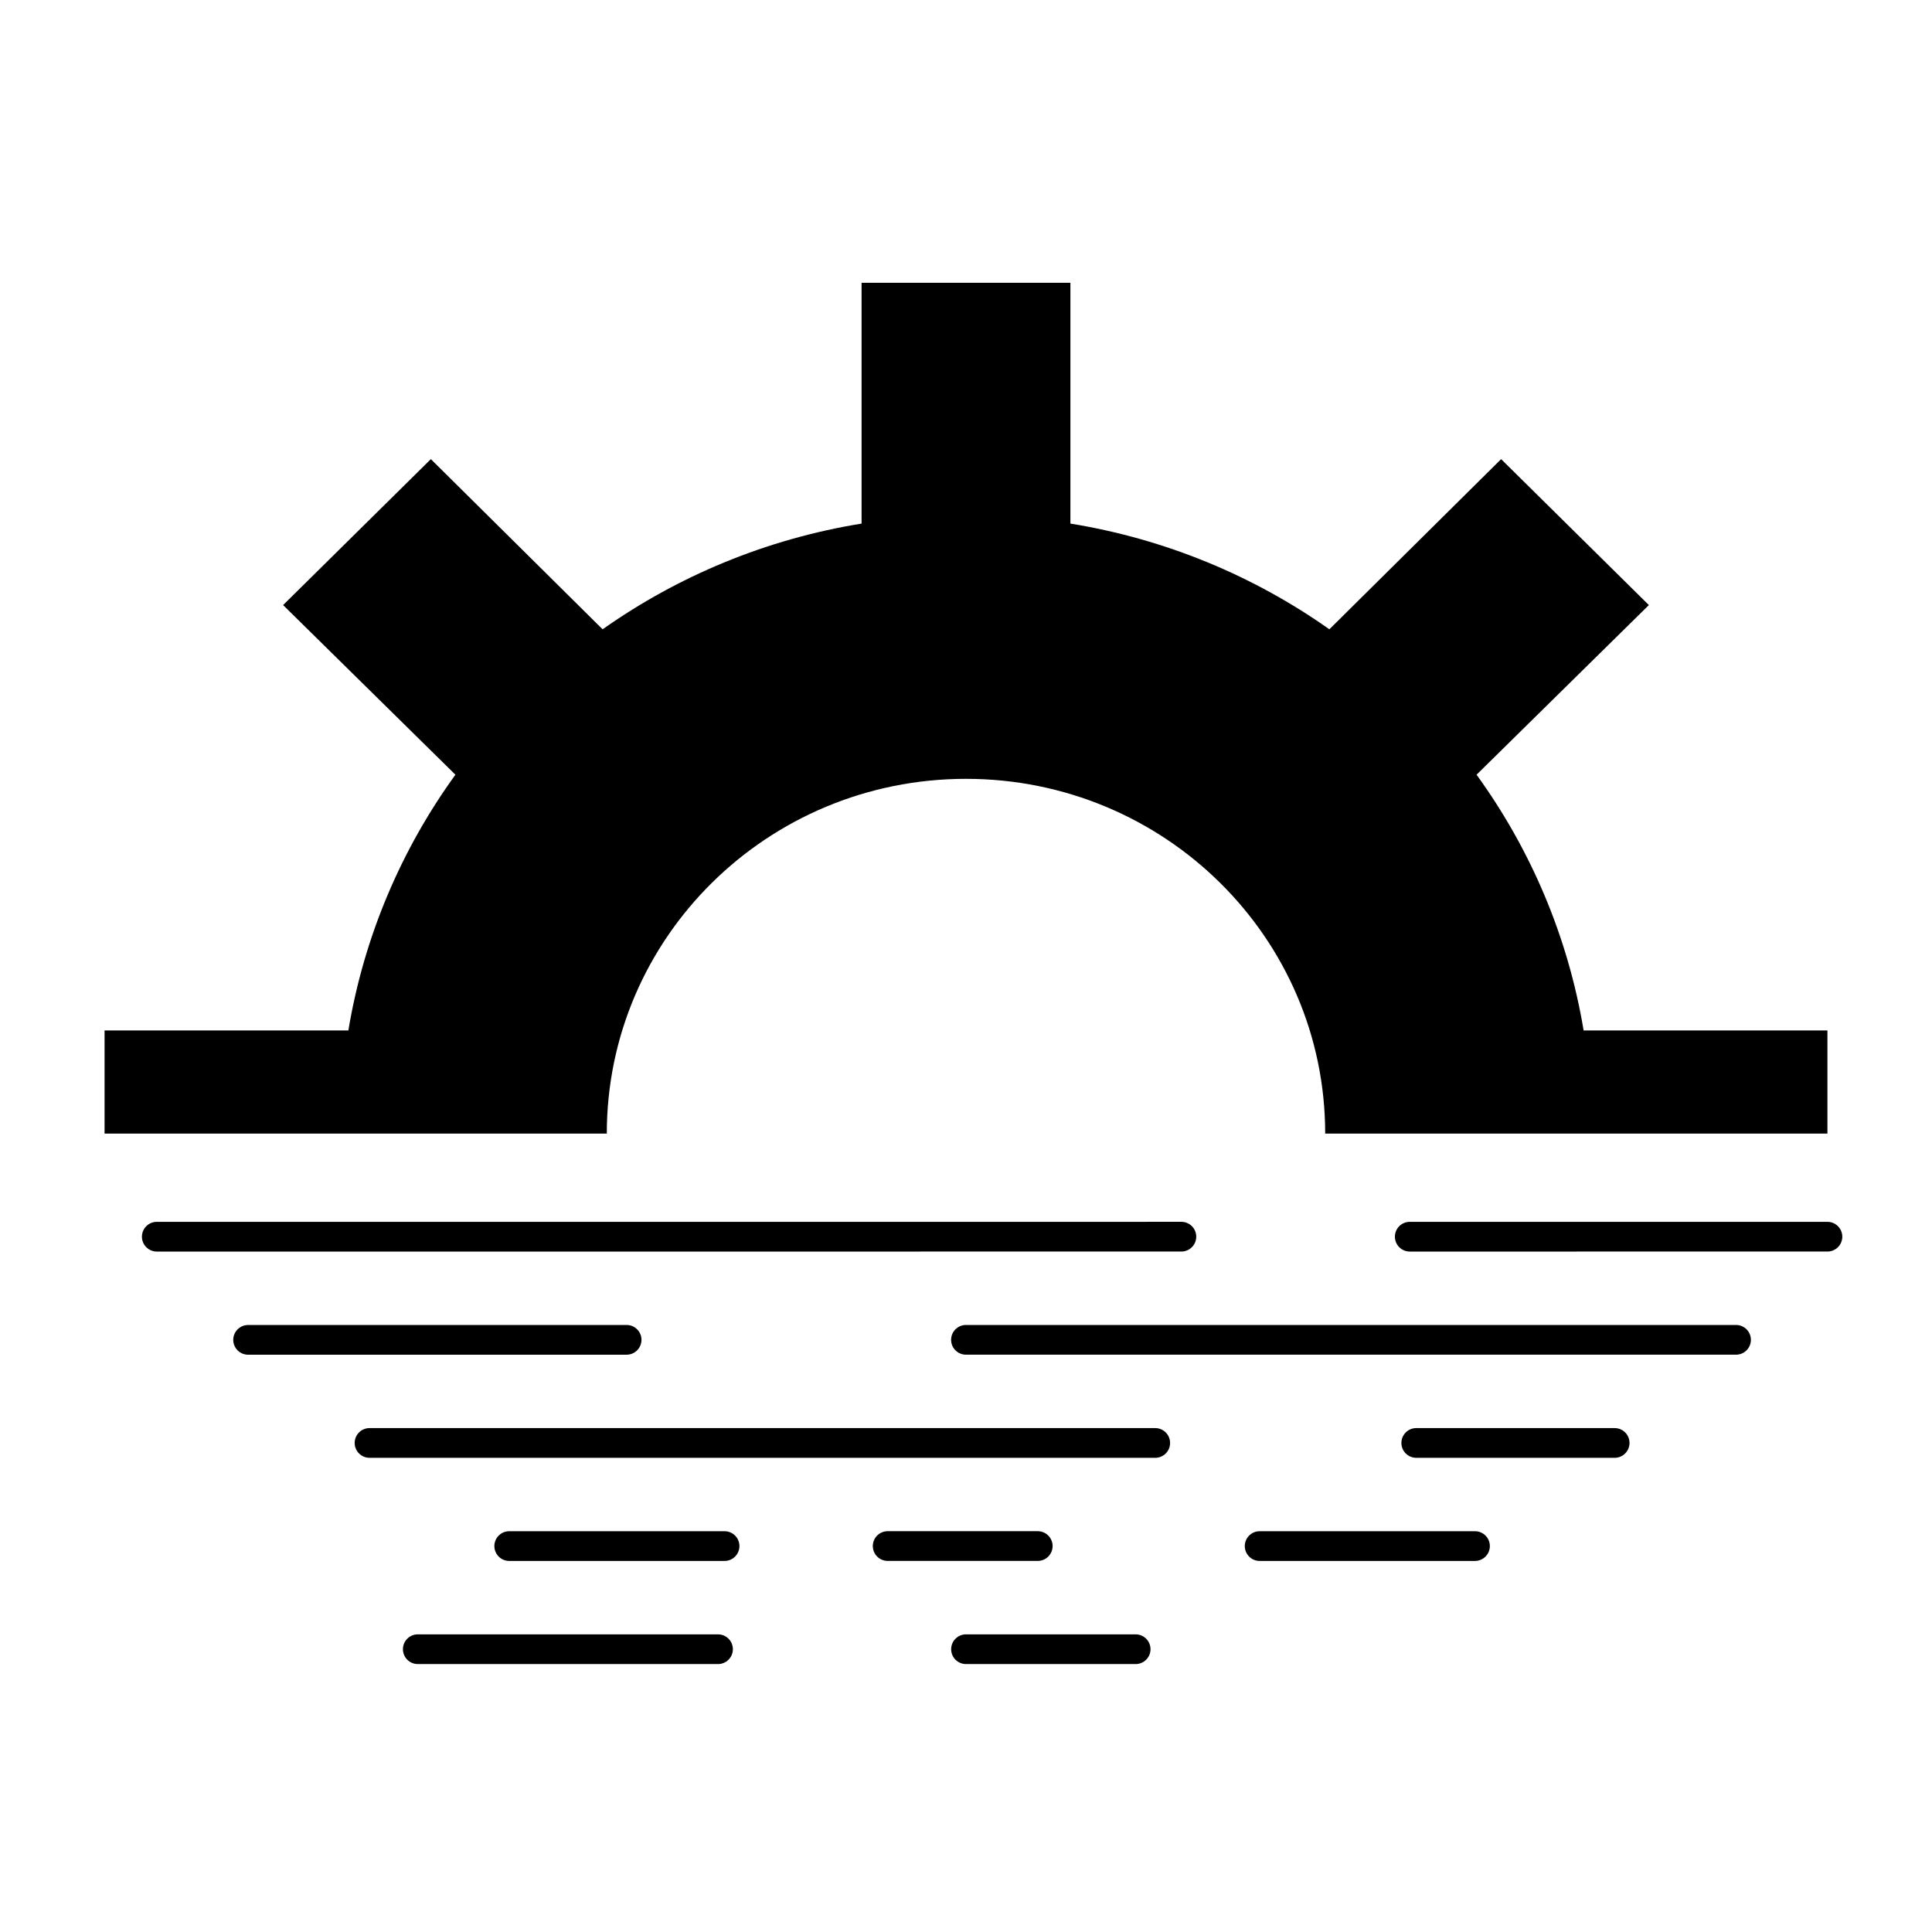 <?xml version="1.0" encoding="UTF-8"?>
<!-- Uploaded to: ICON Repo, www.iconrepo.com, Generator: ICON Repo Mixer Tools -->
<svg fill="#000000" width="800px" height="800px" version="1.1" viewBox="144 144 512 512" xmlns="http://www.w3.org/2000/svg">
 <g>
  <path d="m400 350.4c52.578 0 95.188 42.09 95.188 94.008h133.1v-27.324h-64.613c-4.156-25.008-14.113-48.098-28.371-67.777l45.664-44.957-39.156-38.676-45.516 45.098c-19.926-14.082-43.305-23.914-68.629-28.016v-63.812h-55.34v63.812c-25.316 4.102-48.703 13.941-68.629 28.016l-45.516-45.098-39.156 38.676 45.664 44.957c-14.258 19.68-24.215 42.77-28.371 67.777h-64.609v27.332h133.1c-0.004-51.926 42.609-94.016 95.188-94.016z"/>
  <path d="m457.08 475.67c2.172 0 3.938-1.762 3.938-3.938 0-2.172-1.762-3.938-3.938-3.938l-86.48 0.004h-185.05c-2.172 0-3.938 1.762-3.938 3.938 0 2.172 1.762 3.938 3.938 3.938h185.05z"/>
  <path d="m628.29 467.8h-110.69c-2.172 0-3.938 1.762-3.938 3.938 0 2.172 1.762 3.938 3.938 3.938l110.69-0.004c2.172 0 3.938-1.762 3.938-3.938-0.004-2.172-1.766-3.934-3.938-3.934z"/>
  <path d="m314 499.07c0-2.172-1.762-3.938-3.938-3.938l-100.31 0.004c-2.172 0-3.938 1.762-3.938 3.938 0 2.172 1.762 3.938 3.938 3.938h100.3c2.184-0.004 3.945-1.766 3.945-3.941z"/>
  <path d="m604.07 495.13h-204.08c-2.172 0-3.938 1.762-3.938 3.938 0 2.172 1.762 3.938 3.938 3.938h204.08c2.172 0 3.938-1.762 3.938-3.938-0.004-2.176-1.758-3.938-3.938-3.938z"/>
  <path d="m450.15 522.46h-208.22c-2.172 0-3.938 1.762-3.938 3.938 0 2.172 1.762 3.938 3.938 3.938h208.22c2.172 0 3.938-1.762 3.938-3.938-0.004-2.176-1.766-3.938-3.938-3.938z"/>
  <path d="m571.9 522.46h-52.578c-2.172 0-3.938 1.762-3.938 3.938 0 2.172 1.762 3.938 3.938 3.938h52.578c2.172 0 3.938-1.762 3.938-3.938 0-2.176-1.754-3.938-3.938-3.938z"/>
  <path d="m336.02 549.79h-57.07c-2.172 0-3.938 1.762-3.938 3.938 0 2.172 1.762 3.938 3.938 3.938h57.07c2.172 0 3.938-1.762 3.938-3.938-0.004-2.176-1.766-3.938-3.938-3.938z"/>
  <path d="m422.95 553.72c0-2.172-1.762-3.938-3.938-3.938h-39.77c-2.172 0-3.938 1.762-3.938 3.938 0 2.172 1.762 3.938 3.938 3.938h39.77c2.176 0 3.938-1.758 3.938-3.938z"/>
  <path d="m534.89 549.79h-57.07c-2.172 0-3.938 1.762-3.938 3.938 0 2.172 1.762 3.938 3.938 3.938h57.07c2.172 0 3.938-1.762 3.938-3.938-0.004-2.176-1.758-3.938-3.938-3.938z"/>
  <path d="m334.28 577.12h-79.562c-2.172 0-3.938 1.762-3.938 3.938 0 2.172 1.762 3.938 3.938 3.938h79.562c2.172 0 3.938-1.762 3.938-3.938 0-2.172-1.754-3.938-3.938-3.938z"/>
  <path d="m444.96 577.12h-44.957c-2.172 0-3.938 1.762-3.938 3.938 0 2.172 1.762 3.938 3.938 3.938h44.957c2.172 0 3.938-1.762 3.938-3.938-0.004-2.172-1.766-3.938-3.938-3.938z"/>
 </g>
</svg>